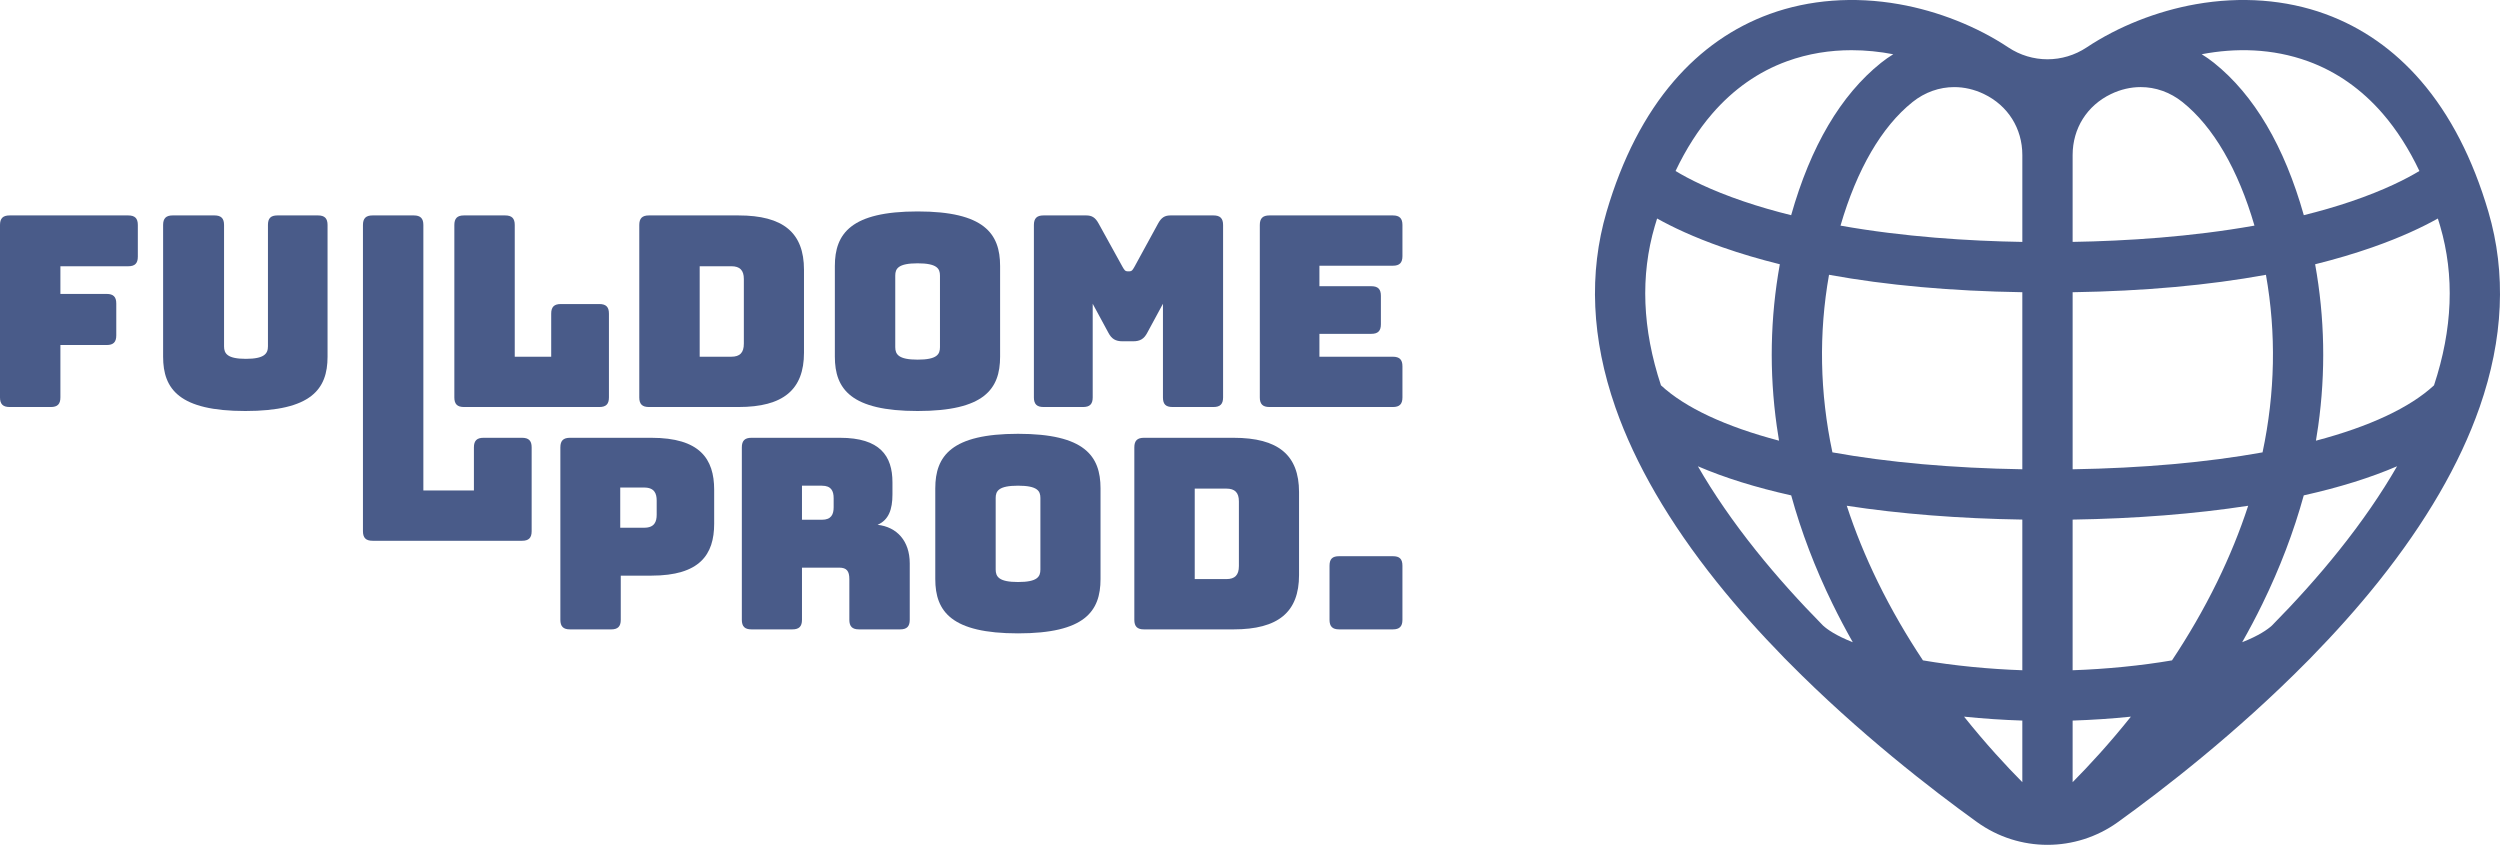 <?xml version="1.0" encoding="UTF-8"?><svg id="Calque_2" xmlns="http://www.w3.org/2000/svg" viewBox="0 0 2484.95 839.78"><defs><style>.cls-1{fill:#495b89;}</style></defs><g id="Calque_1"><path class="cls-1" d="M2464.72,404.69c23.65-67.89,26.58-133.21,8.71-194.13-15.46-52.71-38.04-96.51-67.12-130.18-26.63-30.84-58.6-53.19-95.02-66.46-39.29-14.31-83.8-17.67-128.69-9.73-38.62,6.83-77.15,22.08-108.49,42.93-23.66,15.74-54.24,15.74-77.9,0-31.34-20.85-69.87-36.1-108.49-42.93-44.89-7.94-89.39-4.58-128.69,9.73-36.42,13.26-68.39,35.62-95.02,66.46-29.08,33.67-51.66,77.46-67.12,130.18-17.87,60.92-14.94,126.24,8.71,194.13.02.06.04.12.06.18.05.16.11.32.17.48,19.54,55.79,53.33,113.98,100.46,172.97,21,26.28,43.61,51.4,66.66,74.98.2.23.4.46.61.68,1.22,1.31,2.51,2.6,3.87,3.87,70.06,70.91,143.51,127.5,187.74,159.32,20.93,15.06,45.45,22.58,69.98,22.58s49.05-7.53,69.98-22.58c44.24-31.82,117.69-88.42,187.74-159.32,1.36-1.27,2.65-2.56,3.87-3.87.21-.22.41-.45.61-.68,23.06-23.59,45.67-48.7,66.66-74.98,47.13-59,80.93-117.19,100.46-172.97.06-.16.12-.32.17-.48.02-.06.04-.12.06-.18ZM1644.86,224.64c.74-2.51,1.5-4.99,2.27-7.45,15.02,8.41,36.26,18.55,64.97,28.6,17.96,6.29,36.98,11.91,57.01,16.88-9.57,53.09-10.61,107-3.04,160.84.68,4.83,1.44,9.67,2.25,14.51-53.26-14.04-93.37-32.8-117.36-55.01-18.52-56.01-20.6-108.94-6.1-158.38ZM2248.93,449.65c-55.24,9.96-119.65,15.7-188.77,16.81v-175.99c70.72-1.1,134.94-6.89,192.14-17.32,10.33,58.27,9.19,117.25-3.37,176.5ZM2010.15,777.46c-16.19-16.33-36.51-38.32-57.92-65.12,19.1,1.95,38.67,3.27,57.92,3.89v61.22ZM2060.15,716.24c19.25-.63,38.82-1.94,57.92-3.89-21.41,26.79-41.73,48.79-57.92,65.12v-61.22ZM2060.15,240.45v-86.31c0-26.53,14.29-49.23,38.22-60.72,9.57-4.59,19.57-6.86,29.45-6.86,14.76,0,29.24,5.06,41.6,14.95,30.55,24.47,55.21,66.86,71.47,122.74-63.12,11.24-127.41,15.28-180.73,16.19ZM1900.89,101.52c12.36-9.9,26.84-14.95,41.6-14.95,9.88,0,19.88,2.27,29.45,6.86,23.93,11.49,38.22,34.19,38.22,60.72v86.31c-53.33-.91-117.62-4.95-180.73-16.19,16.26-55.88,40.92-98.27,71.47-122.74ZM2010.15,290.46v175.99c-69.12-1.11-133.53-6.85-188.77-16.81-12.56-59.25-13.7-118.23-3.37-176.5,57.2,10.43,121.43,16.22,192.14,17.32ZM2010.15,516.46v149.75c-33.64-1.16-68.18-4.58-98.78-9.82-15.81-23.82-31.18-49.94-44.91-78.05-12.32-25.22-22.59-50.45-30.81-75.64,52.6,8.09,111.79,12.77,174.49,13.75ZM2158.93,656.4c-30.59,5.23-65.14,8.66-98.78,9.82v-149.75c62.7-.98,121.89-5.66,174.49-13.75-8.22,25.2-18.48,50.42-30.81,75.64-13.73,28.11-29.1,54.23-44.91,78.05ZM2301.2,262.67c20.03-4.97,39.06-10.6,57.01-16.88,28.71-10.05,49.95-20.19,64.97-28.6.77,2.46,1.53,4.94,2.27,7.45,14.5,49.44,12.42,102.37-6.1,158.38-24,22.2-64.1,40.97-117.36,55.01.82-4.84,1.58-9.68,2.25-14.51,7.57-53.84,6.53-107.75-3.04-160.84ZM2294.18,60.91c28.3,10.31,53.3,27.85,74.29,52.15,13.84,16.02,26,35.06,36.38,56.9-12.84,7.74-34.72,19.01-67.79,30.23-15.27,5.18-31.04,9.72-47.12,13.7-19.35-68.52-49.38-119.46-89.26-151.4-3.93-3.15-8.02-6-12.23-8.58,33.39-6.39,70.15-5.95,105.72,7ZM1701.85,113.07c20.99-24.3,45.98-41.85,74.29-52.15,21.32-7.76,43.06-11.03,64.25-11.03,14.17,0,28.09,1.46,41.47,4.03-4.2,2.58-8.29,5.43-12.23,8.59-39.88,31.94-69.9,82.88-89.26,151.4-16.07-3.98-31.85-8.52-47.12-13.7-33.07-11.21-54.96-22.49-67.79-30.23,10.39-21.84,22.55-40.88,36.38-56.9ZM1687.67,463.47c26.44,11.38,57.4,21.05,92.75,28.93,9.95,36.13,23.69,72.22,41.13,107.9,6.4,13.11,13.14,25.8,20.09,38.07-16.57-6.53-25.24-12.62-29.58-16.58-23.11-23.45-45.77-48.48-66.7-74.67-22.75-28.48-41.98-56.37-57.68-83.65ZM2324.95,547.12c-20.93,26.2-43.59,51.23-66.7,74.67-4.35,3.96-13.01,10.04-29.58,16.58,6.95-12.26,13.69-24.96,20.09-38.07,17.43-35.68,31.18-71.78,41.13-107.91,35.35-7.89,66.31-17.55,92.75-28.93-15.71,27.28-34.93,55.18-57.68,83.65Z"/><path class="cls-1" d="M9.52,404.56c-6.61,0-9.52-2.91-9.52-9.52v-171.39c0-6.61,2.91-9.52,9.52-9.52h117.96c6.61,0,9.52,2.91,9.52,9.52v31.48c0,6.61-2.91,9.52-9.52,9.52H60.04v27.51h46.02c6.61,0,9.52,2.91,9.52,9.52v31.74c0,6.61-2.91,9.52-9.52,9.52h-46.02v52.11c0,6.61-2.91,9.52-9.52,9.52H9.52Z"/><path class="cls-1" d="M243.86,408.53c-65.6,0-81.73-21.69-81.73-53.96v-130.93c0-6.61,2.91-9.52,9.52-9.52h41.53c6.61,0,9.52,2.91,9.52,9.52v120.61c0,7.14,3.17,12.43,21.69,12.43s21.95-5.29,21.95-12.43v-120.61c0-6.61,2.65-9.52,9.52-9.52h40.2c6.61,0,9.52,2.91,9.52,9.52v130.93c0,32.27-16.13,53.96-81.73,53.96Z"/><path class="cls-1" d="M370.29,537.51c-6.61,0-9.52-2.91-9.52-9.52V223.65c0-6.61,2.91-9.52,9.52-9.52h41c6.61,0,9.52,2.91,9.52,9.52v263.88h50.25v-42.85c0-6.61,2.91-9.52,9.52-9.52h38.35c6.61,0,9.52,2.91,9.52,9.52v83.32c0,6.61-2.91,9.52-9.52,9.52h-148.64Z"/><path class="cls-1" d="M644.95,404.56c-6.61,0-9.52-2.91-9.52-9.52v-171.39c0-6.61,2.91-9.52,9.52-9.52h89.13c44.44,0,65.07,17.19,65.07,53.96v82.52c0,36.76-20.63,53.96-65.07,53.96h-89.13ZM695.47,354.57h31.47c8.46,0,12.43-3.97,12.43-12.96v-64.27c0-8.73-3.97-12.7-12.43-12.7h-31.47v89.93Z"/><path class="cls-1" d="M912.09,408.53c-66.12,0-82.26-21.69-82.26-53.96v-90.19c0-32.27,16.13-54.22,82.26-54.22s81.99,21.95,81.99,54.22v90.19c0,32.27-15.87,53.96-81.99,53.96ZM912.09,357.48c19.31,0,22.22-5.29,22.22-12.43v-71.15c0-6.88-2.91-12.17-22.22-12.17s-22.22,5.29-22.22,12.17v71.15c0,7.14,3.17,12.43,22.22,12.43Z"/><path class="cls-1" d="M1037.19,404.56c-6.61,0-9.52-2.91-9.52-9.52v-171.39c0-6.61,2.91-9.52,9.52-9.52h42.58c5.55,0,8.99,2.12,12.17,7.94l23.8,43.11c1.85,3.17,2.65,4.5,4.76,4.5h2.38c2.12,0,2.91-1.32,4.76-4.5l23.54-43.11c3.17-5.82,6.61-7.94,12.17-7.94h42.85c6.61,0,9.52,2.91,9.52,9.52v171.39c0,6.61-2.91,9.52-9.52,9.52h-40.73c-6.88,0-9.52-2.91-9.52-9.52v-93.1l-15.6,28.83c-3.17,6.08-7.14,8.46-14.02,8.46h-10.58c-6.88,0-10.84-2.38-14.02-8.46l-15.6-28.83v93.1c0,6.61-2.91,9.52-9.52,9.52h-39.41Z"/><path class="cls-1" d="M1261.75,404.56c-6.61,0-9.52-2.91-9.52-9.52v-171.39c0-6.61,2.91-9.52,9.52-9.52h122.73c6.61,0,9.52,2.91,9.52,9.52v30.95c0,6.61-2.91,9.52-9.52,9.52h-73v20.37h51.58c6.61,0,9.52,2.91,9.52,9.52v28.3c0,6.61-2.91,9.52-9.52,9.52h-51.58v22.75h73c6.61,0,9.52,2.91,9.52,9.52v30.95c0,6.61-2.91,9.52-9.52,9.52h-122.73Z"/><path class="cls-1" d="M566.51,625.59c-6.61,0-9.52-2.91-9.52-9.52v-171.39c0-6.61,2.91-9.52,9.52-9.52h80.94c48.14,0,62.42,20.9,62.42,51.58v33.86c0,30.68-14.28,51.58-62.42,51.58h-30.42v43.91c0,6.61-2.91,9.52-9.52,9.52h-41ZM616.5,524.55h23.8c10.32,0,12.43-6.08,12.43-12.96v-14.02c0-6.88-2.12-12.96-12.43-12.96h-23.8v39.94Z"/><path class="cls-1" d="M746.89,625.59c-6.61,0-9.52-2.91-9.52-9.52v-171.39c0-6.61,2.91-9.52,9.52-9.52h88.08c39.67,0,52.11,17.99,52.11,44.17v12.17c0,14.81-3.7,25.39-14.81,30.15,19.31,2.12,32,16.13,32,38.35v56.07c0,6.61-2.91,9.52-9.52,9.52h-41c-6.61,0-9.52-2.91-9.52-9.52v-40.47c0-7.94-2.64-11.37-10.05-11.37h-37.03v51.84c0,6.61-2.91,9.52-9.52,9.52h-40.73ZM797.15,516.62h19.84c9.26,0,11.64-5.29,11.64-12.43v-8.99c0-7.14-2.38-12.43-11.64-12.43h-19.84v33.86Z"/><path class="cls-1" d="M1011.91,629.56c-66.12,0-82.26-21.69-82.26-53.96v-90.19c0-32.27,16.13-54.22,82.26-54.22s81.99,21.95,81.99,54.22v90.19c0,32.27-15.87,53.96-81.99,53.96ZM1011.91,578.51c19.31,0,22.22-5.29,22.22-12.43v-71.15c0-6.88-2.91-12.17-22.22-12.17s-22.22,5.29-22.22,12.17v71.15c0,7.14,3.17,12.43,22.22,12.43Z"/><path class="cls-1" d="M1137.02,625.59c-6.61,0-9.52-2.91-9.52-9.52v-171.39c0-6.61,2.91-9.52,9.52-9.52h89.13c44.44,0,65.07,17.19,65.07,53.96v82.52c0,36.76-20.63,53.96-65.07,53.96h-89.13ZM1187.54,575.6h31.47c8.46,0,12.43-3.97,12.43-12.96v-64.27c0-8.73-3.97-12.7-12.43-12.7h-31.47v89.93Z"/><path class="cls-1" d="M1331.04,625.59c-6.61,0-9.52-2.91-9.52-9.52v-53.69c0-6.88,2.91-9.52,9.52-9.52h53.43c6.61,0,9.52,2.64,9.52,9.52v53.69c0,6.61-2.91,9.52-9.52,9.52h-53.43Z"/><path class="cls-1" d="M461.13,404.56c-6.61,0-9.52-2.91-9.52-9.52v-171.39c0-6.61,2.91-9.52,9.52-9.52h41c6.61,0,9.52,2.91,9.52,9.52v130.93h36.23v-42.85c0-6.61,2.91-9.52,9.52-9.52h38.35c6.61,0,9.52,2.91,9.52,9.52v83.32c0,6.61-2.91,9.52-9.52,9.52h-134.63Z"/></g></svg>